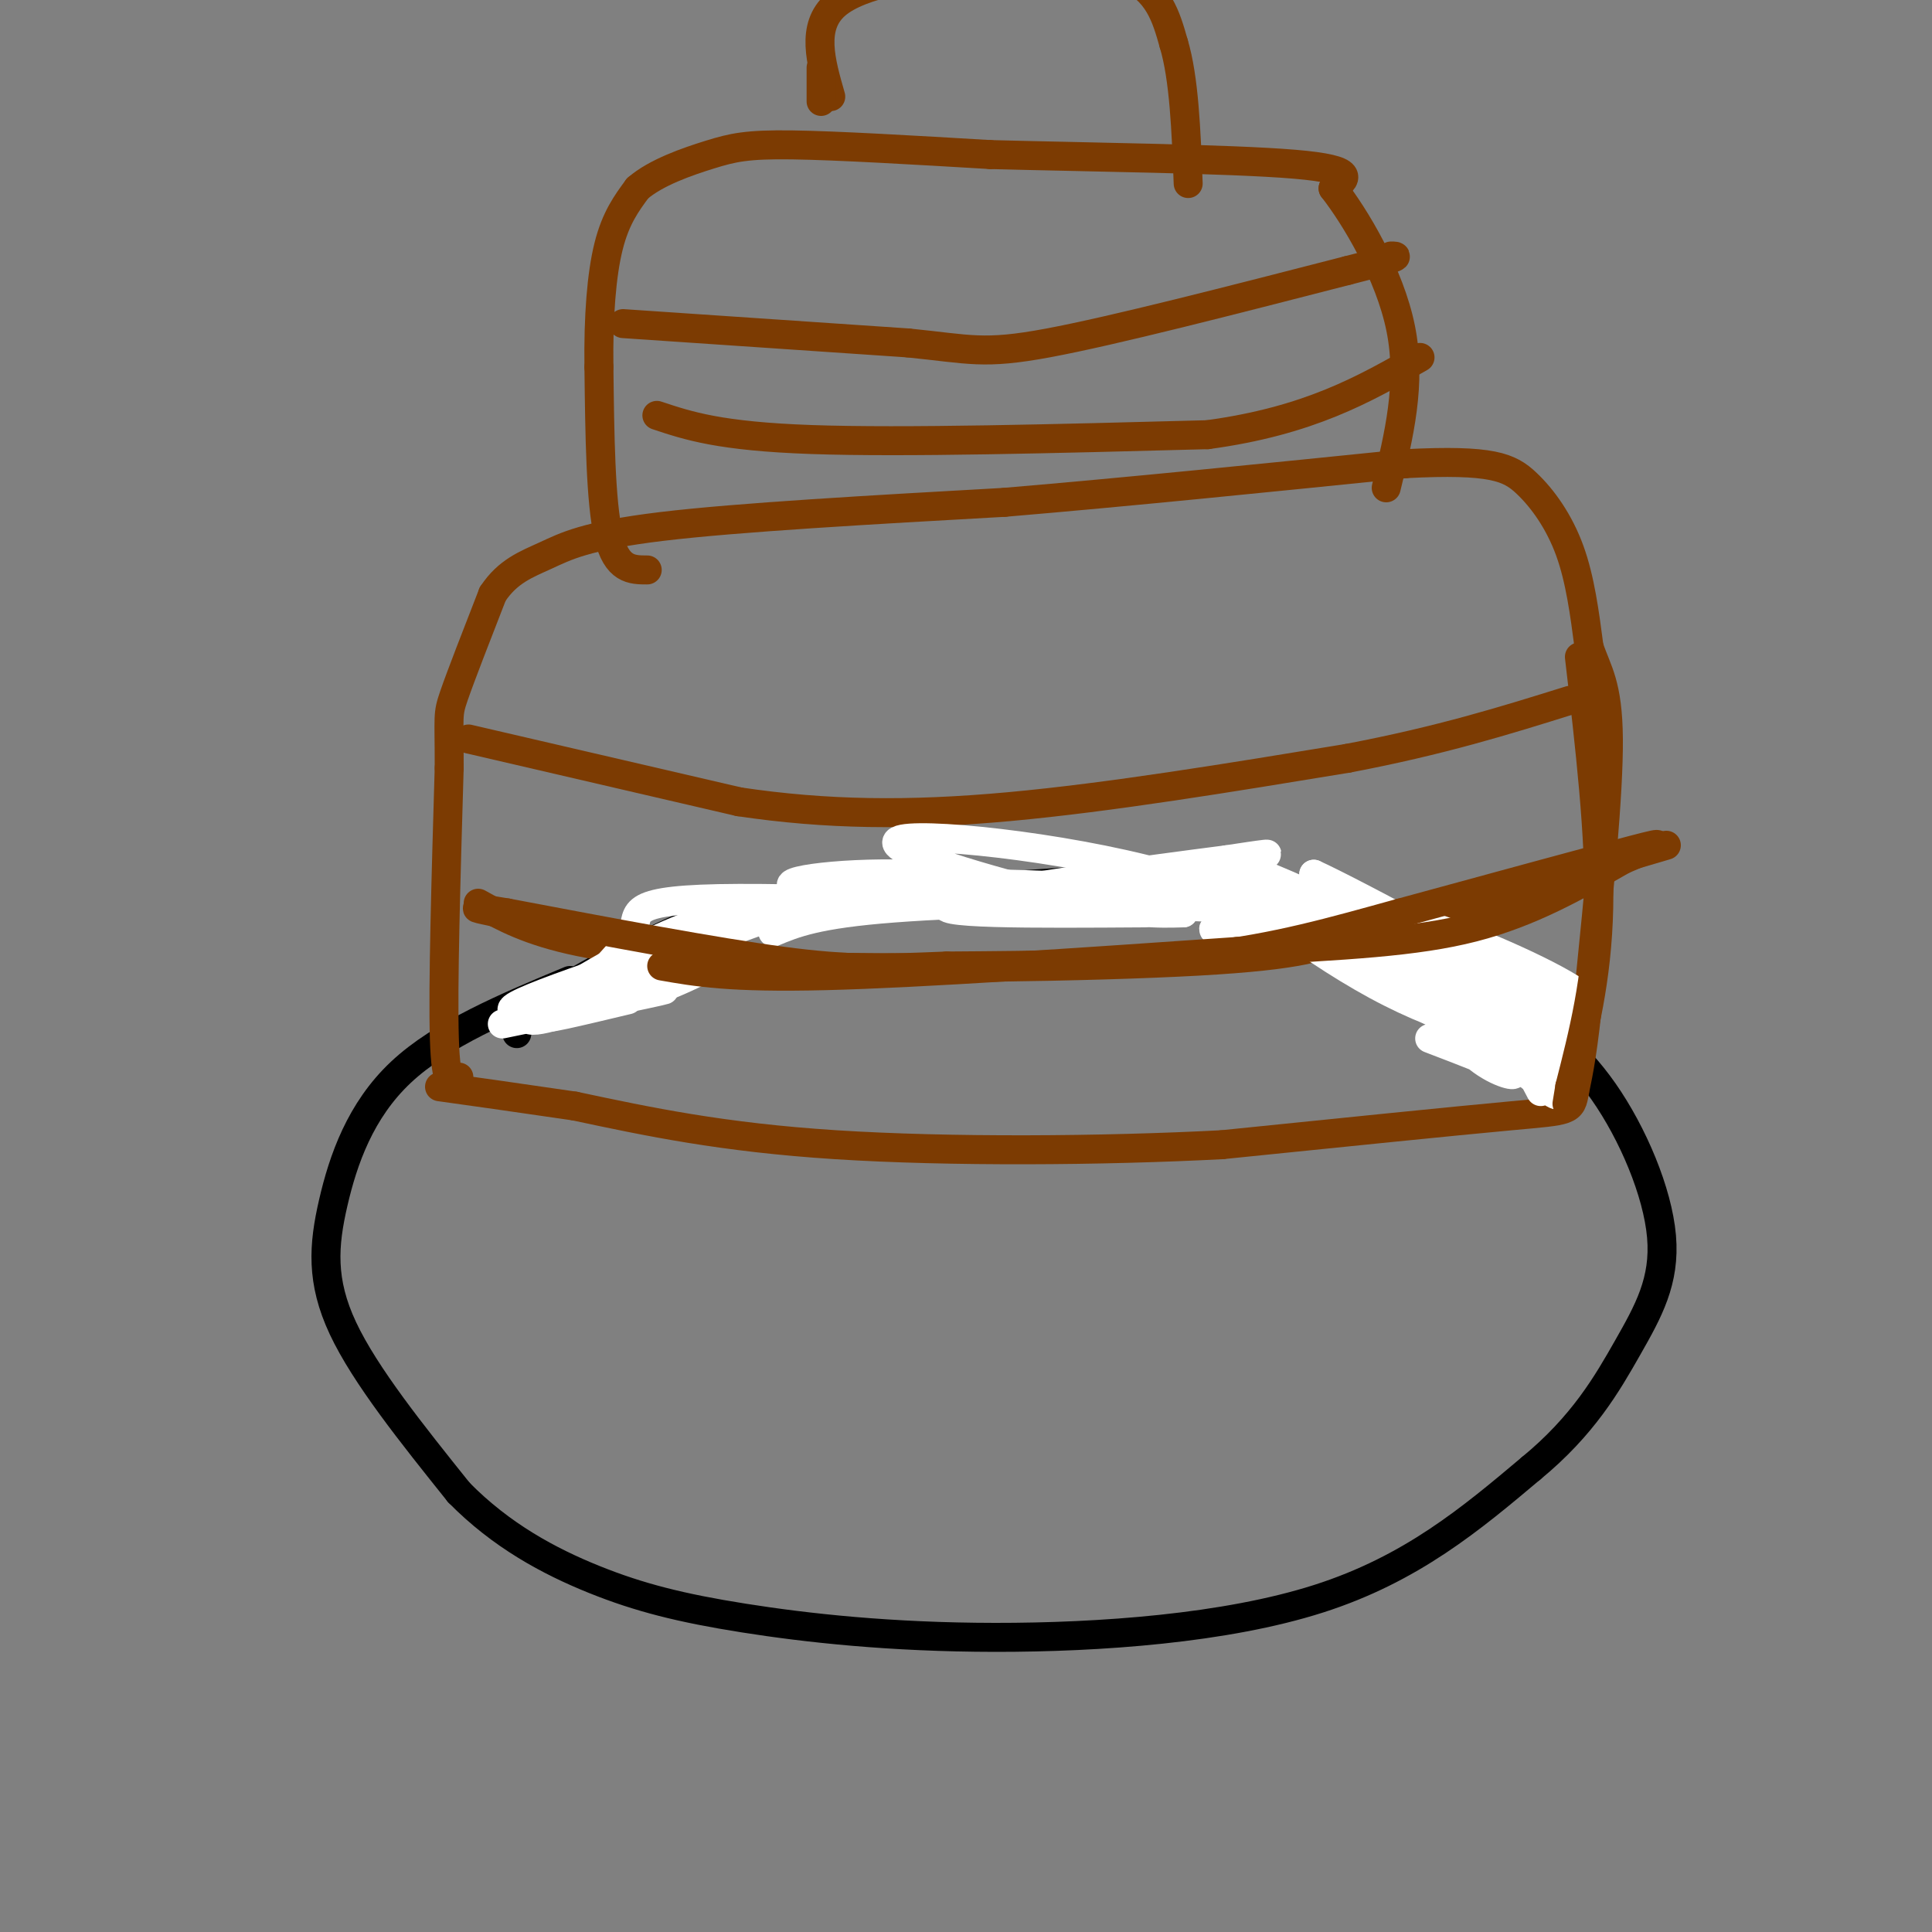 <svg viewBox='0 0 400 400' version='1.1' xmlns='http://www.w3.org/2000/svg' xmlns:xlink='http://www.w3.org/1999/xlink'><rect x="0" y="0" width="400" height="400" fill="#808080" stroke="none"/><g fill='none' stroke='#000000' stroke-width='6' stroke-linecap='round' stroke-linejoin='round'><path d='M118,203c-13.292,5.548 -26.583,11.095 -35,19c-8.417,7.905 -11.958,18.167 -14,27c-2.042,8.833 -2.583,16.238 2,26c4.583,9.762 14.292,21.881 24,34'/><path d='M95,309c8.769,8.927 18.692,14.246 28,18c9.308,3.754 18.000,5.944 31,8c13.000,2.056 30.308,3.976 52,4c21.692,0.024 47.769,-1.850 67,-8c19.231,-6.150 31.615,-16.575 44,-27'/><path d='M317,304c10.785,-8.863 15.746,-17.520 20,-25c4.254,-7.480 7.799,-13.783 7,-23c-0.799,-9.217 -5.943,-21.348 -12,-30c-6.057,-8.652 -13.029,-13.826 -20,-19'/><path d='M312,207c-7.726,-5.679 -17.042,-10.375 -26,-15c-8.958,-4.625 -17.560,-9.179 -37,-10c-19.440,-0.821 -49.720,2.089 -80,5'/><path d='M169,187c-17.690,1.381 -21.917,2.333 -30,6c-8.083,3.667 -20.024,10.048 -26,14c-5.976,3.952 -5.988,5.476 -6,7'/></g>
<g fill='none' stroke='#7C3B02' stroke-width='6' stroke-linecap='round' stroke-linejoin='round'><path d='M95,223c-1.333,1.333 -2.667,2.667 -3,-8c-0.333,-10.667 0.333,-33.333 1,-56'/><path d='M93,159c0.022,-11.111 -0.422,-10.889 1,-15c1.422,-4.111 4.711,-12.556 8,-21'/><path d='M102,123c3.143,-4.762 7.000,-6.167 11,-8c4.000,-1.833 8.143,-4.095 24,-6c15.857,-1.905 43.429,-3.452 71,-5'/><path d='M208,104c25.667,-2.167 54.333,-5.083 83,-8'/><path d='M291,96c18.012,-0.929 21.542,0.750 25,4c3.458,3.250 6.845,8.071 9,14c2.155,5.929 3.077,12.964 4,20'/><path d='M329,134c1.689,5.022 3.911,7.578 4,19c0.089,11.422 -1.956,31.711 -4,52'/><path d='M329,205c-1.167,12.167 -2.083,16.583 -3,21'/><path d='M326,226c-0.689,4.111 -0.911,3.889 -13,5c-12.089,1.111 -36.044,3.556 -60,6'/><path d='M253,237c-24.711,1.289 -56.489,1.511 -80,0c-23.511,-1.511 -38.756,-4.756 -54,-8'/><path d='M119,229c-13.667,-2.000 -20.833,-3.000 -28,-4'/><path d='M134,118c-3.167,0.000 -6.333,0.000 -8,-7c-1.667,-7.000 -1.833,-21.000 -2,-35'/><path d='M124,76c-0.133,-10.467 0.533,-19.133 2,-25c1.467,-5.867 3.733,-8.933 6,-12'/><path d='M132,39c3.798,-3.298 10.292,-5.542 15,-7c4.708,-1.458 7.631,-2.131 17,-2c9.369,0.131 25.185,1.065 41,2'/><path d='M205,32c20.022,0.533 49.578,0.867 63,2c13.422,1.133 10.711,3.067 8,5'/><path d='M276,39c4.489,5.756 11.711,17.644 14,29c2.289,11.356 -0.356,22.178 -3,33'/><path d='M172,20c-2.083,-7.250 -4.167,-14.500 1,-19c5.167,-4.500 17.583,-6.250 30,-8'/><path d='M203,-7c10.889,-1.422 23.111,-0.978 30,2c6.889,2.978 8.444,8.489 10,14'/><path d='M243,9c2.167,7.167 2.583,18.083 3,29'/><path d='M170,14c0.000,0.000 0.000,7.000 0,7'/><path d='M129,67c0.000,0.000 59.000,4.000 59,4'/><path d='M188,71c12.867,1.289 15.533,2.511 29,0c13.467,-2.511 37.733,-8.756 62,-15'/><path d='M279,56c11.833,-3.000 10.417,-3.000 9,-3'/><path d='M97,153c0.000,0.000 56.000,13.000 56,13'/><path d='M153,166c18.044,2.689 35.156,2.911 56,1c20.844,-1.911 45.422,-5.956 70,-10'/><path d='M279,157c19.333,-3.667 32.667,-7.833 46,-12'/><path d='M99,187c5.250,2.917 10.500,5.833 21,8c10.500,2.167 26.250,3.583 42,5'/><path d='M162,200c24.311,0.778 64.089,0.222 86,-1c21.911,-1.222 25.956,-3.111 30,-5'/><path d='M278,194c16.167,-4.000 41.583,-11.500 67,-19'/></g>
<g fill='none' stroke='#FFFFFF' stroke-width='6' stroke-linecap='round' stroke-linejoin='round'><path d='M160,193c4.511,-1.889 9.022,-3.778 25,-5c15.978,-1.222 43.422,-1.778 52,-2c8.578,-0.222 -1.711,-0.111 -12,0'/><path d='M225,186c-8.083,-1.286 -22.292,-4.500 -37,-5c-14.708,-0.500 -29.917,1.714 -22,3c7.917,1.286 38.958,1.643 70,2'/><path d='M236,186c-8.178,0.533 -63.622,0.867 -79,1c-15.378,0.133 9.311,0.067 34,0'/><path d='M296,215c7.667,2.935 15.333,5.869 17,7c1.667,1.131 -2.667,0.458 -7,-3c-4.333,-3.458 -8.667,-9.702 -7,-10c1.667,-0.298 9.333,5.351 17,11'/><path d='M316,220c4.917,3.998 8.710,8.494 5,6c-3.710,-2.494 -14.922,-11.979 -18,-16c-3.078,-4.021 1.978,-2.577 6,1c4.022,3.577 7.011,9.289 10,15'/><path d='M230,180c25.500,3.417 51.000,6.833 51,8c0.000,1.167 -25.500,0.083 -51,-1'/><path d='M230,187c-0.413,-0.403 24.055,-0.912 16,-2c-8.055,-1.088 -48.633,-2.756 -63,-2c-14.367,0.756 -2.522,3.934 17,3c19.522,-0.934 46.721,-5.981 57,-8c10.279,-2.019 3.640,-1.009 -3,0'/><path d='M254,178c-14.911,1.911 -50.689,6.689 -57,9c-6.311,2.311 16.844,2.156 40,2'/><path d='M104,212c18.556,-3.822 37.111,-7.644 33,-7c-4.111,0.644 -30.889,5.756 -31,4c-0.111,-1.756 26.444,-10.378 53,-19'/><path d='M159,190c-0.837,0.333 -29.431,10.667 -33,12c-3.569,1.333 17.885,-6.333 25,-10c7.115,-3.667 -0.110,-3.333 -9,0c-8.890,3.333 -19.445,9.667 -30,16'/><path d='M112,208c-5.131,3.595 -2.958,4.583 7,1c9.958,-3.583 27.702,-11.738 29,-13c1.298,-1.262 -13.851,4.369 -29,10'/><path d='M256,193c-3.468,-0.259 -6.935,-0.517 -3,-1c3.935,-0.483 15.273,-1.189 22,-1c6.727,0.189 8.844,1.274 15,4c6.156,2.726 16.351,7.092 23,11c6.649,3.908 9.751,7.357 5,8c-4.751,0.643 -17.356,-1.519 -33,-10c-15.644,-8.481 -34.327,-23.280 -32,-25c2.327,-1.720 25.663,9.640 49,21'/><path d='M302,200c12.116,6.934 17.906,13.770 20,17c2.094,3.230 0.490,2.853 -5,1c-5.490,-1.853 -14.868,-5.181 -25,-11c-10.132,-5.819 -21.019,-14.128 -24,-18c-2.981,-3.872 1.944,-3.308 9,-2c7.056,1.308 16.242,3.361 28,8c11.758,4.639 26.089,11.864 23,13c-3.089,1.136 -23.597,-3.818 -37,-8c-13.403,-4.182 -19.702,-7.591 -26,-11'/><path d='M265,189c-5.811,-2.160 -7.339,-2.059 -3,-2c4.339,0.059 14.544,0.078 28,4c13.456,3.922 30.161,11.748 34,15c3.839,3.252 -5.189,1.929 -16,-3c-10.811,-4.929 -23.406,-13.465 -36,-22'/><path d='M272,181c7.307,3.276 43.574,22.465 51,29c7.426,6.535 -13.988,0.417 -31,-7c-17.012,-7.417 -29.622,-16.132 -51,-22c-21.378,-5.868 -51.525,-8.887 -55,-7c-3.475,1.887 19.721,8.682 34,12c14.279,3.318 19.639,3.159 25,3'/><path d='M245,189c-15.813,-0.454 -67.845,-3.088 -92,-3c-24.155,0.088 -20.433,2.900 -22,7c-1.567,4.100 -8.422,9.488 -9,12c-0.578,2.512 5.121,2.146 10,1c4.879,-1.146 8.940,-3.073 13,-5'/><path d='M145,201c-5.311,1.356 -25.089,7.244 -30,9c-4.911,1.756 5.044,-0.622 15,-3'/></g>
<g fill='none' stroke='#7C3B02' stroke-width='6' stroke-linecap='round' stroke-linejoin='round'><path d='M137,200c7.083,1.250 14.167,2.500 34,2c19.833,-0.500 52.417,-2.750 85,-5'/><path d='M256,197c22.733,-1.267 37.067,-1.933 49,-5c11.933,-3.067 21.467,-8.533 31,-14'/><path d='M336,178c7.400,-3.200 10.400,-4.200 2,-2c-8.400,2.200 -28.200,7.600 -48,13'/><path d='M290,189c-14.222,3.933 -25.778,7.267 -41,9c-15.222,1.733 -34.111,1.867 -53,2'/><path d='M196,200c-13.267,0.533 -19.933,0.867 -34,-1c-14.067,-1.867 -35.533,-5.933 -57,-10'/><path d='M105,189c-9.833,-1.667 -5.917,-0.833 -2,0'/><path d='M327,136c2.167,18.583 4.333,37.167 4,52c-0.333,14.833 -3.167,25.917 -6,37'/><path d='M325,225c-1.000,6.167 -0.500,3.083 0,0'/><path d='M136,86c6.500,2.167 13.000,4.333 32,5c19.000,0.667 50.500,-0.167 82,-1'/><path d='M250,90c21.000,-2.833 32.500,-9.417 44,-16'/></g>
</svg>